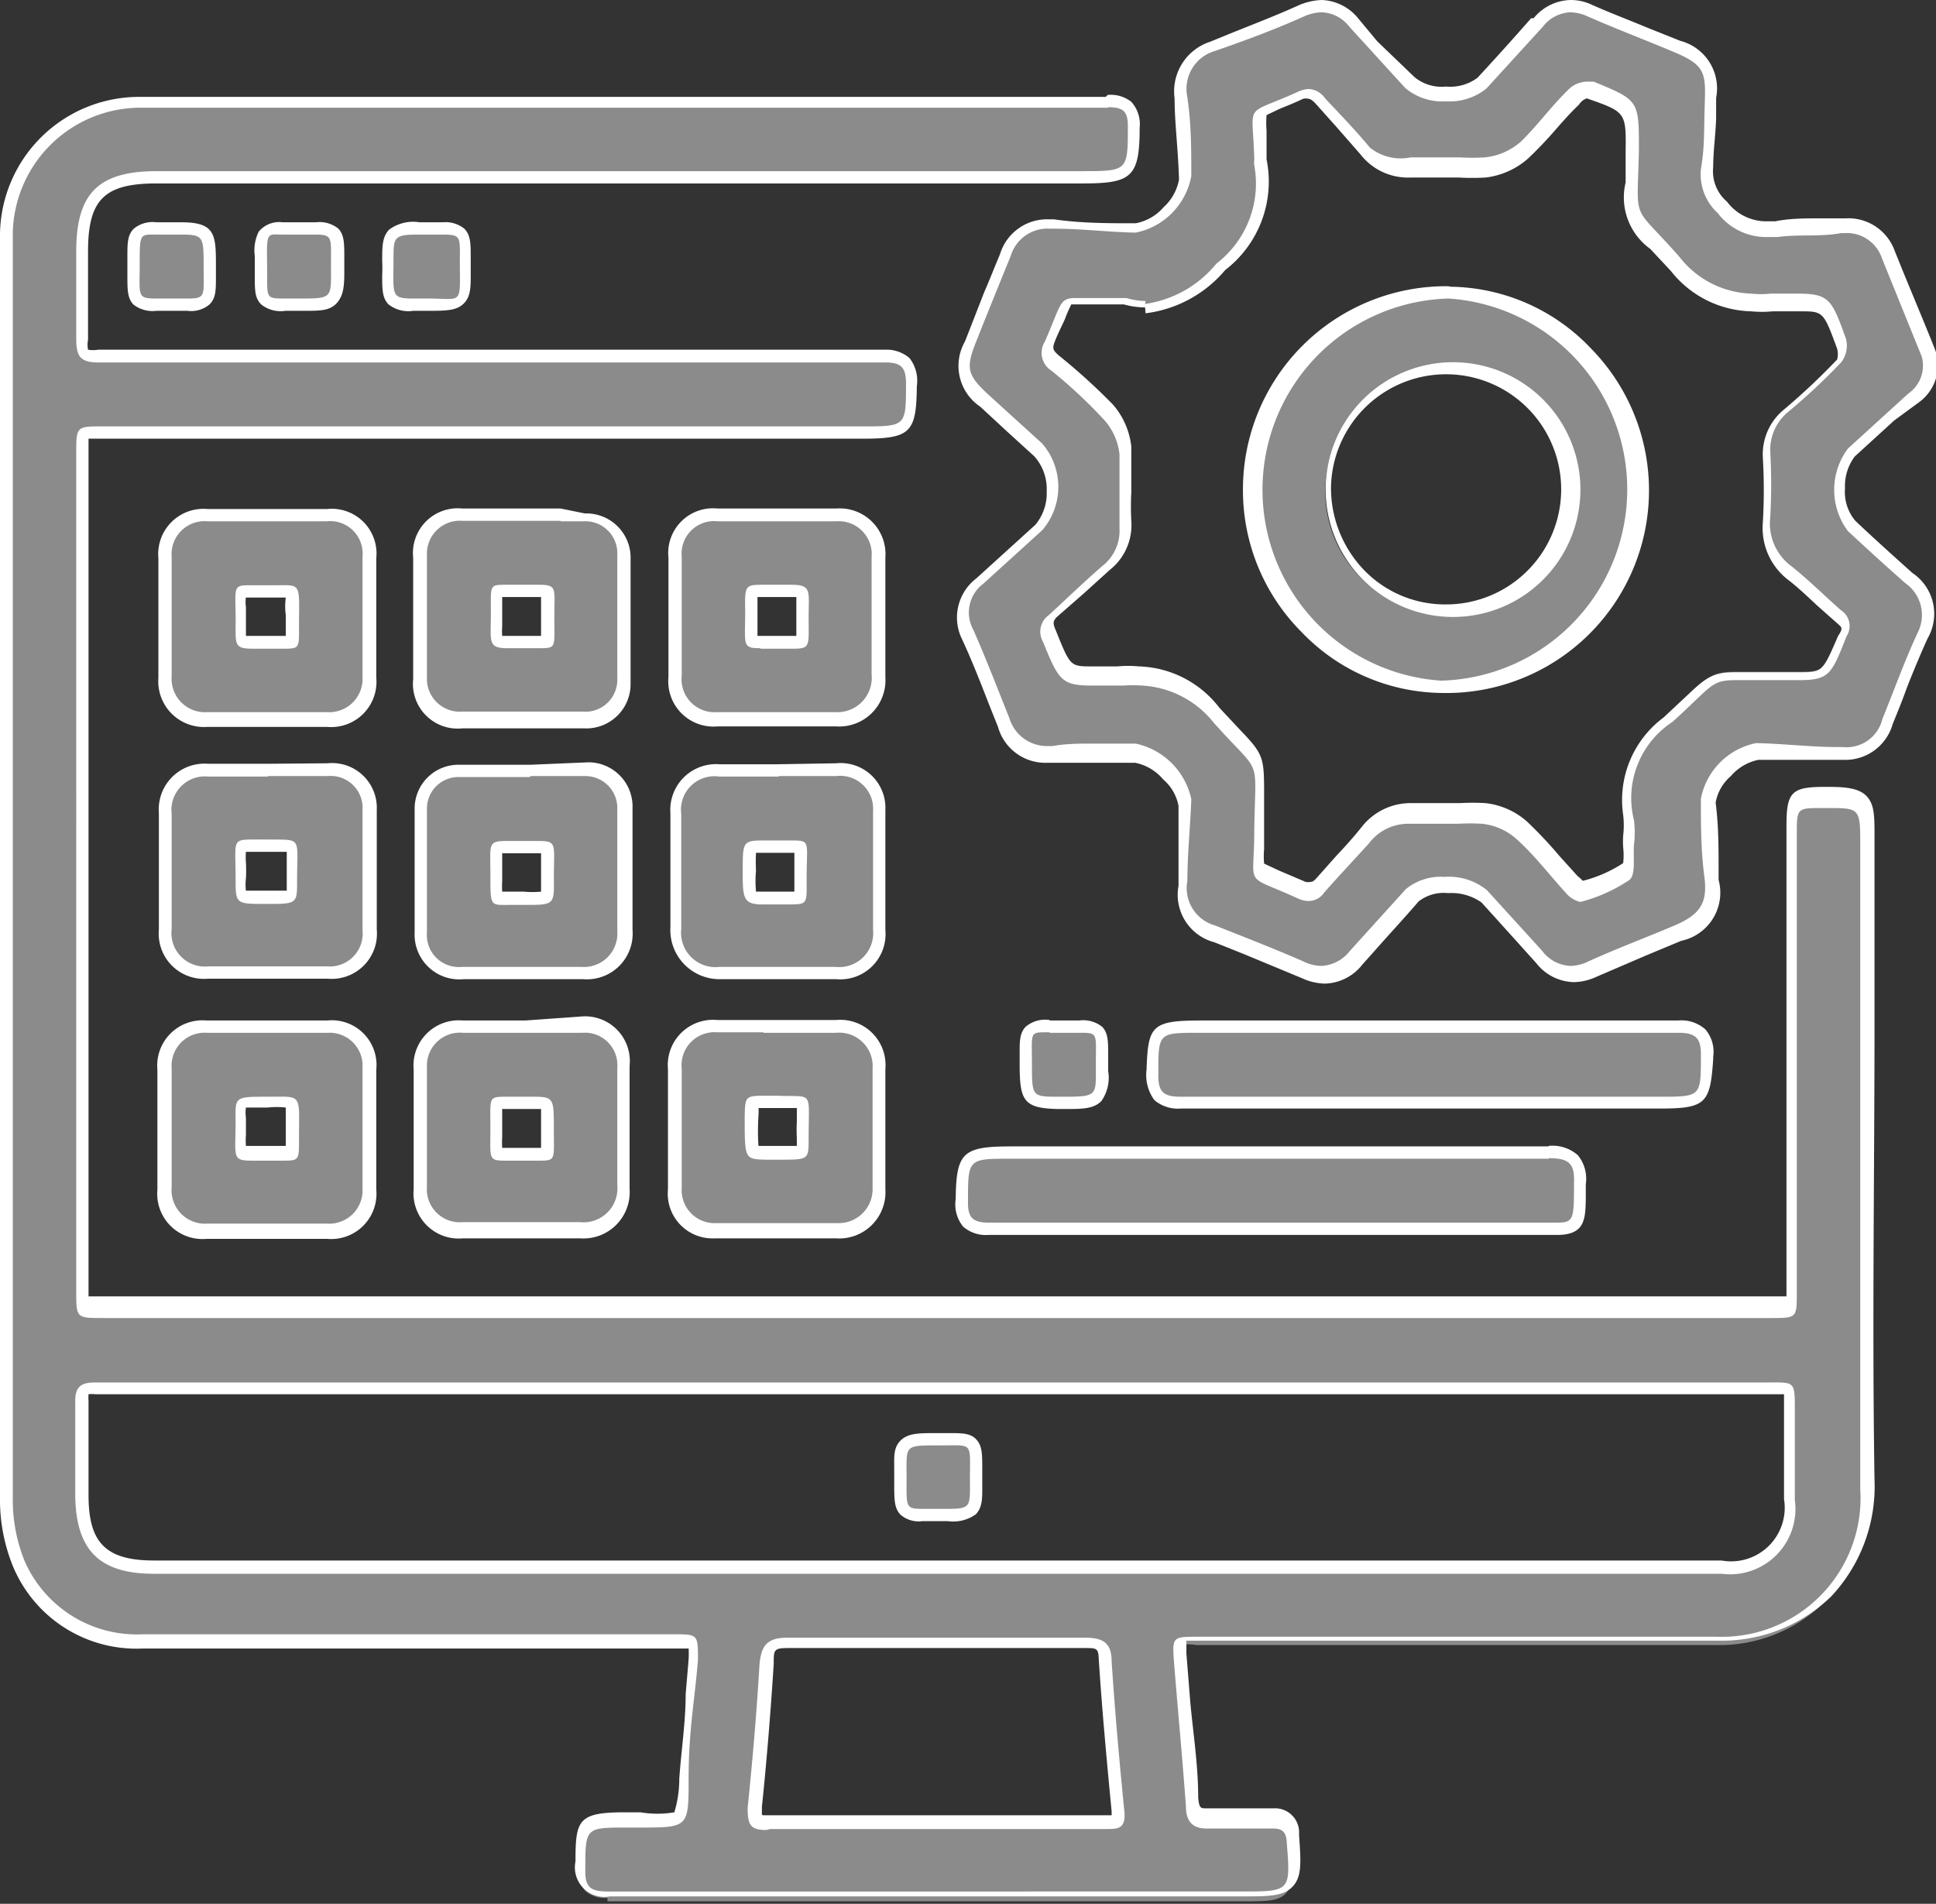 <svg xmlns="http://www.w3.org/2000/svg" viewBox="0 0 39.36 38.71"><rect x="0" y="0" width="39.36" height="38.71" fill="#333333" stroke="none"/><defs><style>.cls-1{fill:#8b8b8b;}.cls-2{fill:#fff;}</style></defs><title>品牌VIS全案设计</title><g id="图层_2" data-name="图层 2"><g id="图层_1-2" data-name="图层 1"><path class="cls-1" d="M12.35,38.59a.61.61,0,0,1-.45-.14.54.54,0,0,1-.12-.44c0-.91.08-1,.93-1H13c.85,0,.85,0,.91-.82,0-.6.09-1.17.14-1.74l.06-.7a1.26,1.26,0,0,0,0-.35,1.49,1.49,0,0,0-.36,0H2.91a2.58,2.58,0,0,1-2.52-1.6,3.31,3.31,0,0,1-.25-1.34q0-9.76,0-19.51V6.14c0-.47,0-.94,0-1.4A2.71,2.71,0,0,1,2.82,2.06H22.53c.38,0,.52.15.52.51s0,.75-.15.9-.4.14-.89.14H3.19c-1.12,0-1.52.4-1.52,1.51v.55c0,.42,0,.83,0,1.24,0,.15,0,.24.05.28A.41.41,0,0,0,2,7.25H18a.62.62,0,0,1,.44.13.62.62,0,0,1,.12.43c0,.94-.07,1-1,1H2.09c-.42,0-.42,0-.42.43V26.26c0,.41,0,.41.43.41H36c.41,0,.41,0,.41-.39V17c0-.61.05-.66.65-.66h0c.44,0,.65,0,.77.15s.11.34.11.74v3.74c0,3.06,0,6.22,0,9.34a3.15,3.15,0,0,1-.85,2.27,3.06,3.06,0,0,1-2.2.87c-1.52,0-3,0-4.41,0l-6.15,0a1.07,1.07,0,0,0-.37,0,1.17,1.17,0,0,0,0,.37l.08,1c.05.64.11,1.29.16,1.94,0,.29.11.33.29.33h1.33a.38.38,0,0,1,.43.4c0,.55.06.82-.1,1s-.42.17-1,.17H12.35Zm3.7-5.2c-.35,0-.41.11-.43.44-.07,1-.14,1.94-.25,2.9,0,.14,0,.23,0,.26a.37.37,0,0,0,.23,0h6.82c.08,0,.2,0,.23,0s0-.06,0-.17c-.11-1-.2-2-.26-3.07,0-.3-.1-.37-.42-.37h-6l0-.13Zm19-1.54a1.22,1.22,0,0,0,1.37-1.37V28.66c0-.45,0-.45-.44-.45H2a.38.38,0,0,0-.24.05s-.05.11-.05.24c0,.44,0,.88,0,1.32v.58c0,1,.42,1.45,1.46,1.45H35Z"/><path class="cls-2" d="M22.53,2.18c.3,0,.4.08.4.38,0,.91,0,.92-.91.92H3.19c-1.19,0-1.64.45-1.64,1.63,0,.6,0,1.19,0,1.78,0,.37.09.48.46.48H18c.32,0,.42.1.42.43,0,.87,0,.87-.89.87H2.09c-.54,0-.54,0-.54.55V26.26c0,.54,0,.54.55.54H36c.53,0,.53,0,.53-.52q0-4.66,0-9.31c0-.54,0-.54.52-.54h.09c.68,0,.68,0,.68.77,0,4.36,0,8.72,0,13.08a2.82,2.82,0,0,1-2.92,3h-.08c-1.45,0-2.89,0-4.34,0H24.36c-.53,0-.53,0-.49.54.08,1,.17,1.94.24,2.9,0,.31.13.46.42.46h.08l.45,0h.82c.19,0,.27.07.28.28.08,1,.08,1-.93,1H12.35c-.35,0-.46-.09-.45-.45,0-.83,0-.85.8-.85H13c1,0,1,0,1-1s.13-1.62.19-2.42c0-.5,0-.51-.48-.51H2.91A2.49,2.49,0,0,1,.5,31.74a3.32,3.32,0,0,1-.24-1.29q0-11.92,0-23.85V4.74A2.6,2.6,0,0,1,2.82,2.19H22.53M13,32H35a1.33,1.33,0,0,0,1.49-1.5c0-.61,0-1.21,0-1.82s0-.57-.56-.57h-34c-.31,0-.41.11-.4.42,0,.63,0,1.27,0,1.9C1.55,31.5,2,32,3.13,32H13m2.66,5.19h6.83c.23,0,.4,0,.37-.35-.1-1-.19-2-.26-3.06,0-.38-.18-.48-.54-.48H19l-3,0h0c-.42,0-.53.18-.56.56-.06,1-.14,1.93-.24,2.9,0,.34.05.45.38.45m6.9-35.24H2.82A2.83,2.83,0,0,0,0,4.74v5.83Q0,20.5,0,30.45a3.59,3.59,0,0,0,.26,1.39,2.72,2.72,0,0,0,2.64,1.68H14a2,2,0,0,1,0,.22l-.06.71c0,.57-.09,1.14-.13,1.72a2.38,2.38,0,0,1-.1.68,2.09,2.09,0,0,1-.69,0H12.7c-.95,0-1,.16-1,1v0a.6.6,0,0,0,.7.71H25.23c.57,0,.86,0,1.05-.2s.17-.49.13-1.06a.49.49,0,0,0-.53-.53h-.82l-.47,0h-.06c-.12,0-.15,0-.17-.22,0-.65-.1-1.29-.16-1.93l-.08-1c0-.09,0-.2,0-.26h6.4c1.68,0,3.06,0,4.34,0h.08a3.19,3.19,0,0,0,2.29-.9,3.27,3.27,0,0,0,.88-2.37c-.05-3.1,0-6.26,0-9.31,0-1.25,0-2.51,0-3.76,0-.42,0-.65-.15-.82s-.42-.2-.78-.2h-.09c-.67,0-.77.11-.77.79v9.57H1.8V8.92H17.51c1,0,1.12-.11,1.13-1.07a.75.75,0,0,0-.15-.57A.72.72,0,0,0,18,7.11H2a.59.59,0,0,1-.21,0h0a.49.49,0,0,1,0-.2c0-.41,0-.84,0-1.24V5.11c0-1.05.33-1.38,1.39-1.38H22c1,0,1.17-.12,1.17-1.13A.68.68,0,0,0,23,2.07a.68.68,0,0,0-.48-.14ZM1.8,28.35a.49.49,0,0,1,.14,0H36.27v.8c0,.44,0,.89,0,1.33A1.09,1.09,0,0,1,35,31.73H3.13c-1,0-1.33-.38-1.33-1.33v-.6c0-.44,0-.87,0-1.31a1,1,0,0,1,0-.15ZM15.49,36.9s0,0,0-.16c.11-1.06.19-2.11.24-2.91,0-.29,0-.32.31-.32l3,0h3c.27,0,.29,0,.3.25.06.93.15,1.93.26,3.07v.08s0,0,0,0H15.65l0,.25v-.25c-.09,0-.13,0-.14,0Z"/><path class="cls-1" d="M26.86,19.78a1.09,1.09,0,0,1-.41-.09c-.39-.18-.79-.34-1.19-.5l-.6-.24a.91.91,0,0,1-.65-1l0-.62c0-.35,0-.69.05-1a1,1,0,0,0-.34-.62,1.11,1.11,0,0,0-.66-.39h-.82a.06.06,0,0,1-.06,0l-.8.05H21.3a.89.89,0,0,1-.89-.64l-.17-.42c-.18-.46-.36-.92-.57-1.37a.86.86,0,0,1,.24-1.08l1.19-1.09a1,1,0,0,0,.28-.78,1.11,1.11,0,0,0-.29-.8L20,8.15A.85.85,0,0,1,19.7,7l.71-1.76a.92.92,0,0,1,.92-.63l1.75.09h0a1.08,1.08,0,0,0,.67-.38,1,1,0,0,0,.34-.65c0-.55,0-1.1-.08-1.65a.92.92,0,0,1,.63-1l.5-.2L26.47.22a1,1,0,0,1,.4-.09.85.85,0,0,1,.65.32l1.14,1.26a1.12,1.12,0,0,0,.74.22,1,1,0,0,0,.73-.22c.35-.37.69-.75,1-1.13l.11-.12a.88.88,0,0,1,.66-.34,1,1,0,0,1,.39.09c.36.16.72.31,1.09.45l.7.29A.91.91,0,0,1,34.78,2l0,.42c0,.32,0,.64-.06,1a1,1,0,0,0,.31.8,1.12,1.12,0,0,0,.9.44h.2c.29,0,.59-.05.88-.07l.43,0a.91.91,0,0,1,.94.59s.6,1.44.81,2a.83.83,0,0,1-.29,1L37.66,9.21a1,1,0,0,0-.24.74,1.08,1.08,0,0,0,.24.76c.39.35.77.71,1.17,1a.91.91,0,0,1,.28,1.18c-.17.36-.31.73-.46,1.1s-.17.44-.26.66a.87.87,0,0,1-.93.65l-.72,0c-.34,0-.69,0-1,0h0a1.08,1.08,0,0,0-.65.36,1,1,0,0,0-.34.64q0,.7.06,1.41v.16A.91.91,0,0,1,34.09,19l-.72.29c-.34.14-.69.28-1,.44a1,1,0,0,1-.41.09.88.88,0,0,1-.67-.35l-1.12-1.22a1.12,1.12,0,0,0-.77-.23,1,1,0,0,0-.7.2l-.93,1-.2.22A.9.9,0,0,1,26.86,19.78Zm2.81-3.33a4.07,4.07,0,0,1,.5,0,1.32,1.32,0,0,1,.77.33,7.17,7.17,0,0,1,.66.69c.12.14.24.28.37.41a.48.48,0,0,0,.21.15l.08,0a2.73,2.73,0,0,0,.88-.4s0-.27,0-.4V17a1.58,1.58,0,0,0,0-.45,2,2,0,0,1,.76-2l.45-.43c.38-.36.48-.46.91-.46l.91,0h.35c.57,0,.58,0,.91-.79.08-.2.07-.29-.07-.41L37,12.15l-.56-.5a1.2,1.2,0,0,1-.5-1.08c0-.46,0-.93,0-1.32a1,1,0,0,1,.41-.91c.35-.31.73-.63,1.06-1A.43.43,0,0,0,37.45,7c-.29-.8-.31-.85-.88-.85h-.48a4.26,4.26,0,0,1-.51.05A2,2,0,0,1,34,5.44L33.62,5c-.48-.49-.49-.52-.46-1.25,0-.15,0-.34,0-.57,0-1,0-1-.84-1.26h0A.4.4,0,0,0,32,2c-.16.15-.31.32-.46.49a6.4,6.4,0,0,1-.56.6,1.5,1.5,0,0,1-.81.36,4.52,4.52,0,0,1-.52,0h-.95A1.11,1.11,0,0,1,27.76,3c-.16-.19-.33-.38-.5-.56S27,2.16,26.85,2s-.16-.15-.24-.15a.41.41,0,0,0-.17,0L26,2.11c-.37.15-.37.15-.35.55,0,.13,0,.29,0,.5v.1a2.14,2.14,0,0,1-.81,2.13,2.41,2.41,0,0,1-1.53.86,1.61,1.61,0,0,1-.43-.07h-.1l-.17-.12v.12l-.49,0h-.23c-.17,0-.17,0-.33.38L21.35,7a.31.31,0,0,0,.11.44l.17.15a10.41,10.41,0,0,1,.91.85,1.36,1.36,0,0,1,.34.77,7,7,0,0,1,0,.92v.58a1.07,1.07,0,0,1-.39.88L22,12l-.55.49c-.14.11-.15.2-.08.38.32.78.34.83.86.83h.53a2.76,2.76,0,0,1,.5-.05,2,2,0,0,1,1.54.8l.43.46c.45.47.47.5.44,1.25,0,.15,0,.34,0,.57s0,.37,0,.5c0,.39,0,.39.36.55l.48.2a.41.41,0,0,0,.16,0c.05,0,.12,0,.22-.13l.4-.45.51-.58a1.12,1.12,0,0,1,.9-.45h1Z"/><path class="cls-2" d="M31.93.25a.88.88,0,0,1,.34.08c.59.26,1.2.49,1.79.74s.62.41.6,1,0,.91-.08,1.37a1.07,1.07,0,0,0,.34.89,1.24,1.24,0,0,0,1,.49l.22,0c.42-.06.86,0,1.29-.08h.07a.75.75,0,0,1,.76.51l.81,2A.69.69,0,0,1,38.8,8L37.57,9.12a1.4,1.4,0,0,0,0,1.68c.38.35.77.71,1.17,1.06a.79.79,0,0,1,.25,1c-.27.58-.48,1.17-.72,1.76a.75.75,0,0,1-.81.57h-.1c-.56,0-1.11-.07-1.66-.08h0a1.43,1.43,0,0,0-1.12,1.13c0,.52,0,1.05.07,1.58s-.07.77-.61,1-1.18.47-1.75.73a.87.87,0,0,1-.36.09.76.76,0,0,1-.58-.31l-1.12-1.23a1.22,1.22,0,0,0-.86-.27,1.12,1.12,0,0,0-.79.25l-1.14,1.26a.78.78,0,0,1-.58.3.87.87,0,0,1-.36-.09c-.59-.26-1.19-.49-1.79-.73a.79.79,0,0,1-.57-.91c0-.55.06-1.1.08-1.66a1.47,1.47,0,0,0-1.13-1.13H22.2v0c-.26,0-.53,0-.8.05h-.1a.8.8,0,0,1-.78-.57c-.24-.6-.47-1.2-.73-1.79a.73.73,0,0,1,.2-.94l1.2-1.09a1.35,1.35,0,0,0,0-1.76l-1.1-1c-.42-.39-.46-.53-.25-1.06s.47-1.17.71-1.76a.78.78,0,0,1,.8-.55h.09c.55,0,1.1.07,1.65.08h0a1.44,1.44,0,0,0,1.13-1.15c0-.55,0-1.11-.09-1.66a.8.8,0,0,1,.56-.88C25.3.83,25.92.6,26.52.33a.93.93,0,0,1,.35-.08.74.74,0,0,1,.56.29l1.14,1.25a1.17,1.17,0,0,0,.83.27,1.19,1.19,0,0,0,.82-.26L31.37.54a.74.74,0,0,1,.56-.29M23.29,6.12a1.43,1.43,0,0,1-.39-.06h-.31l-.72,0c-.34,0-.29.12-.63.89a.43.43,0,0,0,.14.59,10,10,0,0,1,1.07,1,1.24,1.24,0,0,1,.31.7c0,.5,0,1,0,1.5a.91.91,0,0,1-.35.77c-.37.32-.72.66-1.09,1a.41.41,0,0,0-.12.53c.32.78.37.9,1,.9h.64a2.58,2.58,0,0,1,.38,0,2,2,0,0,1,1.46.76c1,1.12.84.61.82,2.2,0,1.19-.24.85.89,1.37a.52.52,0,0,0,.22.05.38.38,0,0,0,.31-.17c.3-.34.62-.68.91-1a1,1,0,0,1,.81-.4h1a4,4,0,0,1,.49,0,1.24,1.24,0,0,1,.7.31c.37.33.67.73,1,1.09a.55.55,0,0,0,.3.19h0a3.24,3.24,0,0,0,1-.45c.13-.11.07-.47.09-.72a2,2,0,0,0,0-.49A1.85,1.85,0,0,1,34,14.68c.81-.73.78-.85,1.28-.85l.91,0h.35c.65,0,.69-.1,1-.89a.38.38,0,0,0-.11-.53c-.33-.29-.65-.61-1-.89a1.08,1.08,0,0,1-.44-1,12,12,0,0,0,0-1.34,1,1,0,0,1,.37-.81,12.43,12.43,0,0,0,1.07-1,.55.55,0,0,0,.1-.48c-.29-.81-.34-.92-1-.92H36a1.87,1.87,0,0,1-.4,0,1.92,1.92,0,0,1-1.45-.74c-1-1.14-.86-.64-.83-2.19,0-1,0-1-.92-1.38l-.12,0a.55.55,0,0,0-.36.13c-.36.34-.65.75-1,1.09a1.31,1.31,0,0,1-.73.32,4.36,4.36,0,0,1-.51,0h-1A1,1,0,0,1,27.85,3c-.29-.35-.61-.68-.91-1a.43.43,0,0,0-.33-.19.56.56,0,0,0-.23.06c-1.12.51-.91.16-.88,1.37a.49.49,0,0,0,0,.12,2.05,2.05,0,0,1-.77,2,2.28,2.28,0,0,1-1.45.82M31.93,0a1,1,0,0,0-.75.37l-.05,0c-.36.41-.72.81-1.09,1.21a.93.93,0,0,1-.64.18.87.87,0,0,1-.64-.19L28,.84,27.61.37A1,1,0,0,0,26.87,0a1.31,1.31,0,0,0-.45.1c-.44.2-.88.37-1.33.55l-.49.2A1.06,1.06,0,0,0,23.88,2c0,.49.07,1,.09,1.65a1,1,0,0,1-.31.56,1,1,0,0,1-.57.33c-.56,0-1.11,0-1.66-.08h-.1a1,1,0,0,0-1,.71c-.11.26-.21.52-.32.77l-.39,1a1,1,0,0,0,.31,1.33l.54.5.56.51a1,1,0,0,1,.25.71,1,1,0,0,1-.23.68l-1.2,1.09A1,1,0,0,0,19.56,13c.21.45.39.92.57,1.38l.16.4a1,1,0,0,0,1,.73h.12l.55,0h.25l.1,0h.77a1,1,0,0,1,.57.34.92.92,0,0,1,.31.54c0,.34,0,.69,0,1l0,.62a1,1,0,0,0,.73,1.15l.6.24,1.18.49a1.18,1.18,0,0,0,.46.11,1,1,0,0,0,.77-.39l.25-.28c.29-.33.59-.65.89-1a.83.83,0,0,1,.6-.17,1.06,1.06,0,0,1,.68.19l.38.42.73.81a1,1,0,0,0,.77.39,1.14,1.14,0,0,0,.46-.11l1-.43.72-.3a1,1,0,0,0,.76-1.24v-.2c0-.45,0-.91-.06-1.37a.92.92,0,0,1,.31-.54,1,1,0,0,1,.56-.33l1,0,.61,0h.12a1,1,0,0,0,1-.73c.09-.22.18-.44.26-.66s.29-.73.45-1.08a1,1,0,0,0-.31-1.33c-.39-.35-.78-.7-1.16-1.06a.91.91,0,0,1-.21-.66,1,1,0,0,1,.2-.65l.8-.73L39,8.19a.93.93,0,0,0,.33-1.11c-.2-.5-.41-1-.62-1.51l-.19-.47a1,1,0,0,0-1-.66H37.4l-.42,0c-.29,0-.59,0-.89.06l-.18,0a1,1,0,0,1-.8-.4.81.81,0,0,1-.28-.7c0-.33.05-.66.06-1l0-.41A1,1,0,0,0,34.16.83l-.7-.28C33.1.4,32.73.26,32.37.1a1,1,0,0,0-.44-.1ZM23.29,6.37a2.52,2.52,0,0,0,1.62-.88,2.27,2.27,0,0,0,.84-2.25V3.16c0-.21,0-.38,0-.5a1.92,1.92,0,0,1,0-.32L26,2.22c.12-.05.28-.11.49-.21a.25.25,0,0,1,.12,0s.05,0,.14.1l.42.47.49.56a1.22,1.22,0,0,0,1,.47h1a4.89,4.89,0,0,0,.54,0,1.58,1.58,0,0,0,.87-.39,8,8,0,0,0,.57-.6c.15-.17.3-.34.46-.49A.31.31,0,0,1,32.26,2c.8.28.8.28.79,1.1,0,.28,0,.46,0,.61a1.29,1.29,0,0,0,.5,1.35l.42.45a2.14,2.14,0,0,0,1.63.82,2.25,2.25,0,0,0,.44,0h.55c.48,0,.48,0,.76.76a.42.42,0,0,1,0,.22,13.51,13.51,0,0,1-1.06,1,1.18,1.18,0,0,0-.45,1,11.44,11.44,0,0,1,0,1.31,1.33,1.33,0,0,0,.54,1.19c.19.15.37.32.55.49l.44.39c.08.07.1.09,0,.24-.32.74-.32.74-.8.74H35.28c-.48,0-.62.13-1,.49l-.46.43A2.09,2.09,0,0,0,33,16.57a1.78,1.78,0,0,1,0,.42,1.92,1.92,0,0,0,0,.24,1.42,1.42,0,0,1,0,.32,2.7,2.7,0,0,1-.82.36l0,0a1.33,1.33,0,0,0-.11-.1l-.37-.41a8.69,8.69,0,0,0-.66-.7,1.53,1.53,0,0,0-.84-.37,4.61,4.61,0,0,0-.52,0h-1a1.26,1.26,0,0,0-1,.49c-.16.2-.33.39-.51.58l-.4.45c-.07.08-.1.08-.12.08a.22.22,0,0,1-.11,0L26,17.7l-.3-.14a1.7,1.7,0,0,1,0-.3c0-.13,0-.29,0-.5s0-.41,0-.57c0-.78,0-.84-.48-1.34l-.43-.46a2.14,2.14,0,0,0-1.64-.84,2.27,2.27,0,0,0-.43,0H22.2c-.44,0-.44,0-.73-.72-.07-.16-.06-.19,0-.27l.56-.49.53-.48a1.16,1.16,0,0,0,.44-1,5.61,5.61,0,0,1,0-.58c0-.31,0-.62,0-.93a1.56,1.56,0,0,0-.37-.85,12.46,12.46,0,0,0-.93-.86l-.17-.14c-.13-.11-.14-.15-.08-.3s.15-.33.2-.44a2.75,2.75,0,0,1,.13-.3h.3l.5,0h.27a1.59,1.59,0,0,0,.43.06Z"/><path class="cls-1" d="M20.1,25a.62.62,0,0,1-.43-.12.63.63,0,0,1-.12-.44c0-.93.07-1,1-1H31.48a.72.72,0,0,1,.52.15.6.6,0,0,1,.12.5v.33c0,.4,0,.58-.45.58H20.1Z"/><path class="cls-2" d="M31.49,23.55c.4,0,.53.1.51.51,0,.72,0,.8-.34.8H20.1c-.33,0-.43-.11-.42-.44,0-.86,0-.86.88-.86H31.49m0-.25H20.58c-1,0-1.14.11-1.15,1.07a.72.72,0,0,0,.15.56.7.7,0,0,0,.52.17H31.66c.56,0,.57-.32.58-.71,0-.09,0-.2,0-.32a.76.76,0,0,0-.16-.59.78.78,0,0,0-.6-.19Z"/><path class="cls-1" d="M24,22.4a.62.62,0,0,1-.45-.14.6.6,0,0,1-.12-.47c0-.9.07-.95,1-.95h9.7a.6.6,0,0,1,.47.14.64.64,0,0,1,.13.46c0,.88-.09.94-.94.94H26.4L24,22.4Z"/><path class="cls-2" d="M34.12,21c.36,0,.47.11.46.48,0,.81,0,.82-.81.82H24c-.37,0-.46-.12-.45-.48,0-.81,0-.82.8-.82h9.76m0-.25H24.41c-1,0-1.07.11-1.1,1a.86.86,0,0,0,.16.62.74.74,0,0,0,.54.17h9.76c.92,0,1-.12,1.06-1v-.05a.7.7,0,0,0-.16-.56.73.73,0,0,0-.55-.18Z"/><path class="cls-1" d="M14.56,25a.79.79,0,0,1-.83-.83q0-1.22,0-2.43a.81.81,0,0,1,.85-.87H17a.8.8,0,0,1,.85.85q0,1.22,0,2.43A.8.8,0,0,1,17,25H14.56Zm1-2.59c-.32,0-.32,0-.32.31a2.8,2.8,0,0,0,0,.7s.07,0,.27,0h.29a1.27,1.27,0,0,0,.43,0,.54.54,0,0,0,0-.26V22.8a1.22,1.22,0,0,0,0-.39.73.73,0,0,0-.25,0Z"/><path class="cls-2" d="M15.52,21H17a.68.68,0,0,1,.74.73c0,.8,0,1.61,0,2.42a.69.69,0,0,1-.71.72H14.56a.67.67,0,0,1-.7-.72c0-.8,0-1.61,0-2.42a.67.67,0,0,1,.72-.74h.94m.34,2.59c.58,0,.58,0,.58-.43,0-1,.11-.84-.63-.87h-.22c-.44,0-.44,0-.45.43,0,.86,0,.86.43.87h.29m-.34-2.84h-.94a.92.92,0,0,0-1,1c0,.82,0,1.63,0,2.44a.91.91,0,0,0,.94,1H17a.94.94,0,0,0,1-1c0-.81,0-1.63,0-2.44a.92.92,0,0,0-1-1Zm-.12,1.79h.8v.28a3.22,3.22,0,0,0,0,.33v.16l-.33,0h-.45a4.65,4.65,0,0,1,0-.61,1.15,1.15,0,0,0,0-.18Z"/><path class="cls-1" d="M9.41,25a.81.81,0,0,1-.86-.85q0-1.21,0-2.43a.8.8,0,0,1,.86-.85h2.43a.78.78,0,0,1,.84.82c0,.3,0,.59,0,.89v.74c0,.27,0,.54,0,.81a.82.82,0,0,1-.88.87H9.41Zm1.52-1.55h.19a1.11,1.11,0,0,0,0-.31v-.19c0-.53,0-.53-.32-.53h-.71a1.11,1.11,0,0,0,0,.31v.38a1.25,1.25,0,0,0,0,.33h.82Z"/><path class="cls-2" d="M10.68,21h1.16a.66.66,0,0,1,.71.71c0,.41,0,.83,0,1.25V24.1a.69.69,0,0,1-.76.75H9.41a.67.67,0,0,1-.73-.72q0-1.21,0-2.43A.67.67,0,0,1,9.41,21h1.27m-.38,2.6h.63c.38,0,.33,0,.33-.64s0-.66-.44-.66h-.51c-.39,0-.34,0-.34.64s-.05.66.33.66m.38-2.85H9.41a.92.92,0,0,0-1,1q0,1.22,0,2.43a.92.92,0,0,0,1,1H11.8a.94.94,0,0,0,1-1V22.54c0-.29,0-.58,0-.87a.91.91,0,0,0-1-1Zm-.46,1.8H11c0,.07,0,.24,0,.4v.39h-.79a1.61,1.61,0,0,1,0-.22v-.58Z"/><path class="cls-1" d="M4.22,25a.78.78,0,0,1-.85-.85c0-.81,0-1.62,0-2.44a.79.79,0,0,1,.83-.83H6.67a.78.78,0,0,1,.83.83v2.44a.79.79,0,0,1-.85.85H4.22Zm1.26-2.58a1.53,1.53,0,0,0-.54,0,.73.73,0,0,0,0,.3v.35a1.2,1.2,0,0,0,0,.33.72.72,0,0,0,.23,0l.15.13v-.13h.41a.72.72,0,0,0,.22,0,1.07,1.07,0,0,0,0-.31v-.22a1.13,1.13,0,0,0,0-.45A1,1,0,0,0,5.48,22.39Z"/><path class="cls-2" d="M5.57,21h1.1a.67.67,0,0,1,.7.72c0,.42,0,.83,0,1.25s0,.78,0,1.18a.68.68,0,0,1-.73.73H4.22a.68.68,0,0,1-.73-.74c0-.8,0-1.61,0-2.42A.67.67,0,0,1,4.2,21H5.57m-.41,2.6h.56c.42,0,.35,0,.36-.68s0-.62-.6-.62H5.43c-.65,0-.65,0-.64.48,0,.78-.09.82.37.82m.41-2.85H4.2a.92.92,0,0,0-1,1c0,.81,0,1.63,0,2.44a.92.92,0,0,0,1,1H6.65a.92.92,0,0,0,1-1c0-.27,0-.55,0-.82v-.74c0-.29,0-.59,0-.88a.91.91,0,0,0-1-1ZM5,22.52h.44a1.64,1.64,0,0,1,.37,0s0,.2,0,.35v.43H5a1.41,1.41,0,0,1,0-.22c0-.09,0-.21,0-.35a.74.74,0,0,1,0-.21Z"/><path class="cls-1" d="M4.22,14.61a.79.79,0,0,1-.85-.85c0-.3,0-.6,0-.9v-.68c0-.28,0-.57,0-.85a.8.8,0,0,1,.85-.85H6.64a.8.8,0,0,1,.86.85q0,1.22,0,2.43a.8.8,0,0,1-.86.85H4.22Zm1.52-1.54a.59.59,0,0,0,.2,0,.88.88,0,0,0,0-.31v-.22C6,12,6,12,5.6,12H5.12a.51.51,0,0,0-.19,0,1.11,1.11,0,0,0,0,.31v.39a1.11,1.11,0,0,0,0,.31.54.54,0,0,0,.2,0h.61Z"/><path class="cls-2" d="M5.43,10.6H6.64a.66.66,0,0,1,.73.72q0,1.22,0,2.43a.68.68,0,0,1-.73.73H4.22a.68.68,0,0,1-.73-.73c0-.41,0-.81,0-1.21s0-.81,0-1.22a.67.67,0,0,1,.73-.72H5.43m-.3,2.59h.61c.4,0,.33,0,.34-.67s0-.62-.47-.62H5.12c-.37,0-.34,0-.33.59s-.07.7.34.7m.3-2.84H4.22a.92.92,0,0,0-1,1v2.43a.93.93,0,0,0,1,1H6.65a.92.92,0,0,0,1-1q0-1.22,0-2.43a.91.91,0,0,0-1-1ZM5,12.15h.81a1.35,1.35,0,0,0,0,.36v.42H5v-.59a.67.67,0,0,1,0-.2Z"/><path class="cls-1" d="M9.38,14.61a.79.79,0,0,1-.83-.83c0-.82,0-1.65,0-2.47a.81.81,0,0,1,.84-.83h2.48a.79.79,0,0,1,.81.81q0,1.26,0,2.52a.79.79,0,0,1-.82.8H9.38Zm1.55-1.54c.14,0,.18,0,.19,0a1.07,1.07,0,0,0,0-.31v-.41a1,1,0,0,0,0-.29.68.68,0,0,0-.21,0h-.62c-.13,0-.17,0-.18,0a1.12,1.12,0,0,0,0,.32v.38a1.11,1.11,0,0,0,0,.31.54.54,0,0,0,.2,0h.62Z"/><path class="cls-2" d="M11.39,10.6h.47a.65.65,0,0,1,.69.68c0,.84,0,1.68,0,2.51a.65.65,0,0,1-.7.68H9.39a.67.67,0,0,1-.71-.71c0-.82,0-1.65,0-2.47a.67.67,0,0,1,.72-.7h2m-1.08,2.59h.62c.38,0,.33,0,.33-.62s.07-.67-.35-.67h-.62c-.36,0-.32,0-.32.58s-.07.71.34.71m1.08-2.84h-2a.91.91,0,0,0-1,1c0,.82,0,1.65,0,2.47a.91.91,0,0,0,1,1h2.48a.9.9,0,0,0,.94-.92q0-1.22,0-2.52a.9.9,0,0,0-.93-.93Zm-1.17,1.8H11v.79h-.79a1.33,1.33,0,0,1,0-.2v-.59Z"/><path class="cls-1" d="M14.57,14.61a.79.79,0,0,1-.84-.86q0-1.21,0-2.43a.81.81,0,0,1,.86-.84H17a.8.8,0,0,1,.84.86c0,.26,0,.53,0,.79v.77c0,.27,0,.55,0,.83a.8.8,0,0,1-.86.88H14.57Zm1.56-1.54c.12,0,.16,0,.17,0a1,1,0,0,0,0-.3v-.42a1,1,0,0,0,0-.29.72.72,0,0,0-.22,0h-.54a.58.58,0,0,0-.24,0,1.11,1.11,0,0,0,0,.38v.29a1.2,1.2,0,0,0,0,.33s.05,0,.17,0h.67Z"/><path class="cls-2" d="M15.82,10.6H17a.67.67,0,0,1,.72.73c0,.4,0,.81,0,1.21v1.17a.7.7,0,0,1-.74.77H14.58a.67.67,0,0,1-.72-.74c0-.81,0-1.62,0-2.42a.66.66,0,0,1,.73-.72h1.23m-.36,2.59h.67c.35,0,.31-.06.31-.62s.07-.68-.36-.68h-.54c-.39,0-.4,0-.39.53,0,.7-.07.76.31.76m.36-2.84H14.59a.91.91,0,0,0-1,1q0,1.21,0,2.43a.92.92,0,0,0,1,1H17a.94.94,0,0,0,1-1V11.34a.93.93,0,0,0-1-1Zm-.42,1.8h.79v.79H15.4v-.79Z"/><path class="cls-1" d="M4.23,19.79a.8.8,0,0,1-.86-.89c0-.27,0-.54,0-.81V16.55a.81.81,0,0,1,.86-.89H6.66a.79.79,0,0,1,.83.83c0,.81,0,1.62,0,2.43a.81.81,0,0,1-.84.87H4.23Zm.95-2.59a.83.83,0,0,0-.25,0,1.25,1.25,0,0,0,0,.33v.32a.94.94,0,0,0,0,.35,1.57,1.57,0,0,0,.47,0h0a1.79,1.79,0,0,0,.5,0,.65.65,0,0,0,0-.31v-.35a1.29,1.29,0,0,0,0-.34,1.07,1.07,0,0,0-.3,0Z"/><path class="cls-2" d="M5.45,15.78H6.66a.65.65,0,0,1,.71.7q0,1.22,0,2.43a.67.67,0,0,1-.72.74H4.23a.68.68,0,0,1-.74-.76V17.72h0V16.55a.68.68,0,0,1,.74-.76H5.45M5.3,17.07H5.19c-.49,0-.4,0-.4.8,0,.51,0,.51.62.51h0c.63,0,.63,0,.63-.47,0-.92.12-.83-.63-.84H5.3m.15-1.54H4.23a.93.93,0,0,0-1,1V18.9a.92.92,0,0,0,1,1H6.66a.92.92,0,0,0,1-1q0-1.22,0-2.43a.91.91,0,0,0-1-.95ZM5.3,17.32h.53v.79H5a1,1,0,0,1,0-.25,3,3,0,0,0,0-.32,1.41,1.41,0,0,1,0-.22H5.3Z"/><path class="cls-1" d="M10.83,19.8H9.39A.8.8,0,0,1,8.55,19c0-.84,0-1.67,0-2.51a.78.78,0,0,1,.76-.78h2.6a.77.77,0,0,1,.77.8c0,.28,0,.56,0,.84v.79c0,.28,0,.56,0,.84a.8.8,0,0,1-.86.85Zm-.53-2.6c-.14,0-.18,0-.19,0a1.11,1.11,0,0,0,0,.31v.37a1.2,1.2,0,0,0,0,.33.59.59,0,0,0,.2,0h.31c.29,0,.45,0,.49,0a1,1,0,0,0,0-.36v-.31a1.2,1.2,0,0,0,0-.32H10.3Z"/><path class="cls-2" d="M10.78,15.78H11.9a.65.65,0,0,1,.65.68c0,.42,0,.84,0,1.26s0,.81,0,1.21a.68.68,0,0,1-.73.73H9.39a.65.65,0,0,1-.71-.7c0-.84,0-1.67,0-2.51a.64.64,0,0,1,.64-.65l1.46,0m-.47,2.6h.35c.6,0,.61,0,.6-.53,0-.72.08-.77-.33-.77H10.3c-.39,0-.33.06-.33.69s0,.61.34.61m.47-2.85-1.47,0a.89.89,0,0,0-.88.9c0,.91,0,1.73,0,2.51a.91.91,0,0,0,1,.95h2.43a.93.93,0,0,0,1-1c0-.29,0-.58,0-.87v-.75c0-.28,0-.57,0-.86a.9.9,0,0,0-.89-.93Zm-.56,1.8H11v.78a1.83,1.83,0,0,1-.35,0h-.44a1.46,1.46,0,0,1,0-.21v-.58Z"/><path class="cls-1" d="M14.62,19.79a.81.81,0,0,1-.89-.89V16.55a.81.81,0,0,1,.9-.89H17a.8.8,0,0,1,.88.84q0,1.21,0,2.43a.8.8,0,0,1-.89.86H14.62Zm.9-2.59c-.25,0-.25,0-.25.49s0,.56.27.56H16a.9.9,0,0,0,.26,0,.83.83,0,0,0,0-.27V17.5a.91.91,0,0,0,0-.28.82.82,0,0,0-.24,0Z"/><path class="cls-2" d="M15.84,15.78H17a.67.67,0,0,1,.75.71c0,.81,0,1.62,0,2.42a.69.69,0,0,1-.76.75H14.63a.7.7,0,0,1-.78-.77V17.72c0-.39,0-.78,0-1.17a.68.68,0,0,1,.77-.76h1.21m-.3,2.6H16c.47,0,.39,0,.4-.66s.07-.64-.38-.64h-.54c-.38,0-.38.06-.38.61s0,.69.4.69m.3-2.85H14.63a.93.93,0,0,0-1,1c0,.26,0,.53,0,.8v1.51a1,1,0,0,0,1,1.06H17a.92.92,0,0,0,1-1c0-.79,0-1.61,0-2.44a.91.91,0,0,0-1-.95Zm-.44,1.8h.79v.79h-.78a2.38,2.38,0,0,1,0-.43,3.55,3.55,0,0,1,0-.36Z"/><path class="cls-1" d="M5.86,6.19c-.26,0-.38,0-.46-.09s-.09-.22-.09-.48V5.21a.85.85,0,0,1,.06-.44c.08-.11.21-.12.38-.12H6.4c.16,0,.28,0,.37.09s.09.23.08.49v.31c0,.27,0,.43-.1.54s-.29.11-.56.11Z"/><path class="cls-2" d="M5.75,4.77H6.4c.4,0,.32.06.33.77,0,.49,0,.53-.55.53H5.8c-.43,0-.36,0-.37-.69s0-.61.32-.61m0-.25a.54.54,0,0,0-.49.19.87.87,0,0,0-.08.5v.41c0,.28,0,.44.13.57a.63.63,0,0,0,.49.13h.38c.32,0,.52,0,.66-.15S7,5.83,7,5.54v-.3c0-.29,0-.46-.12-.59a.61.61,0,0,0-.46-.13H5.75Z"/><path class="cls-1" d="M8.53,6.19,8.4,6.07v.12c-.2,0-.33,0-.41-.09s-.09-.23-.09-.5V5.29c0-.26,0-.42.1-.53s.27-.11.53-.11H8.9c.26,0,.37,0,.46.09s.09.23.08.5v.27c0,.29,0,.46-.1.57s-.29.11-.68.11Z"/><path class="cls-2" d="M9,4.77c.42,0,.34.05.35.74s0,.56-.64.56H8.4C7.94,6.07,8,6,8,5.29c0-.47,0-.52.51-.52H9m0-.25H8.53a.82.82,0,0,0-.62.15c-.14.15-.14.34-.14.63a3,3,0,0,1,0,.3c0,.28,0,.46.13.59a.65.65,0,0,0,.5.13h.27c.4,0,.61,0,.76-.15s.14-.36.14-.66V5.24c0-.28,0-.46-.13-.59A.61.61,0,0,0,9,4.52Z"/><path class="cls-1" d="M21.53,22.39c-.65,0-.67-.09-.67-.79v-.22c0-.23,0-.35.08-.45a.58.58,0,0,1,.4-.09h.39l.12.13v-.13h0c.25,0,.37,0,.45.09s.09.24.09.52v.3c0,.26,0,.41-.1.52s-.31.12-.66.12Z"/><path class="cls-2" d="M21.34,21h.6c.42,0,.33,0,.34.79,0,.48,0,.51-.64.51h-.11c-.55,0-.55,0-.55-.67s-.06-.64.36-.64m0-.25a.61.61,0,0,0-.49.14c-.12.13-.12.29-.12.54v.2c0,.76.07.92.8.93h.11c.36,0,.59,0,.75-.16a.82.82,0,0,0,.14-.61v-.3c0-.31,0-.47-.12-.6a.62.62,0,0,0-.47-.13h-.6Z"/><path class="cls-1" d="M3.18,6.19c-.17,0-.29,0-.38-.09s-.09-.23-.08-.49V5.22c0-.26,0-.39.09-.48s.2-.09.37-.09h.51c.24,0,.4,0,.5.15a1.33,1.33,0,0,1,.07.62v.2c0,.26,0,.39-.09.48s-.21.09-.36.09Z"/><path class="cls-2" d="M3.18,4.77h.51c.45,0,.45.05.45.65s.05.65-.33.65H3.18c-.4,0-.34-.05-.34-.69s0-.61.34-.61m0-.25a.6.6,0,0,0-.46.13c-.13.13-.13.3-.13.57v.39c0,.28,0,.45.12.58a.63.63,0,0,0,.47.13h.63a.58.58,0,0,0,.45-.13c.13-.13.13-.29.13-.57V5.43c0-.65,0-.91-.7-.91H3.18Z"/><path class="cls-1" d="M18.78,30.81c-.23,0-.34,0-.42-.09s-.1-.24-.1-.55v-.29c0-.25,0-.4.1-.5s.29-.12.6-.12h.31c.23,0,.36,0,.45.1s.09.23.09.51v.32c0,.24,0,.4-.1.51a.65.65,0,0,1-.47.11Z"/><path class="cls-2" d="M19,29.39h.11c.72,0,.6-.09.61.81,0,.43,0,.48-.45.48h-.52c-.38,0-.31-.05-.32-.81,0-.46,0-.48.57-.48m0-.25c-.31,0-.54,0-.69.15s-.13.33-.13.59v.29c0,.32,0,.5.13.63a.56.56,0,0,0,.44.13h.52a.79.79,0,0,0,.57-.14c.14-.15.13-.34.13-.6v-.32c0-.3,0-.47-.12-.6s-.29-.13-.54-.13H19Z"/><path class="cls-1" d="M29.3,14a3.88,3.88,0,0,1-2.75-1.2A4,4,0,0,1,29.45,6a3.9,3.9,0,0,1,2.81,1.21A4,4,0,0,1,29.34,14Zm.1-6.47a2.47,2.47,0,0,0-1.74,4.21,2.43,2.43,0,0,0,1.71.72A2.49,2.49,0,0,0,31.86,10a2.46,2.46,0,0,0-2.44-2.47l0-.12Z"/><path class="cls-2" d="M29.45,6.07h0a3.89,3.89,0,0,1-.15,7.77h0a3.89,3.89,0,0,1,.15-7.77m-.07,6.47h0a2.59,2.59,0,1,0,0-5.17h0a2.59,2.59,0,0,0,0,5.17m.07-6.72a4.13,4.13,0,0,0-4.18,4.12,4.08,4.08,0,0,0,1.19,2.91,4,4,0,0,0,2.84,1.24,4.12,4.12,0,0,0,3.05-7,4,4,0,0,0-2.86-1.26Zm-.07,6.72v-.25a2.29,2.29,0,0,1-1.63-.68,2.41,2.41,0,0,1-.69-1.7,2.34,2.34,0,1,1,2.32,2.38v.25Z"/></g></g></svg>